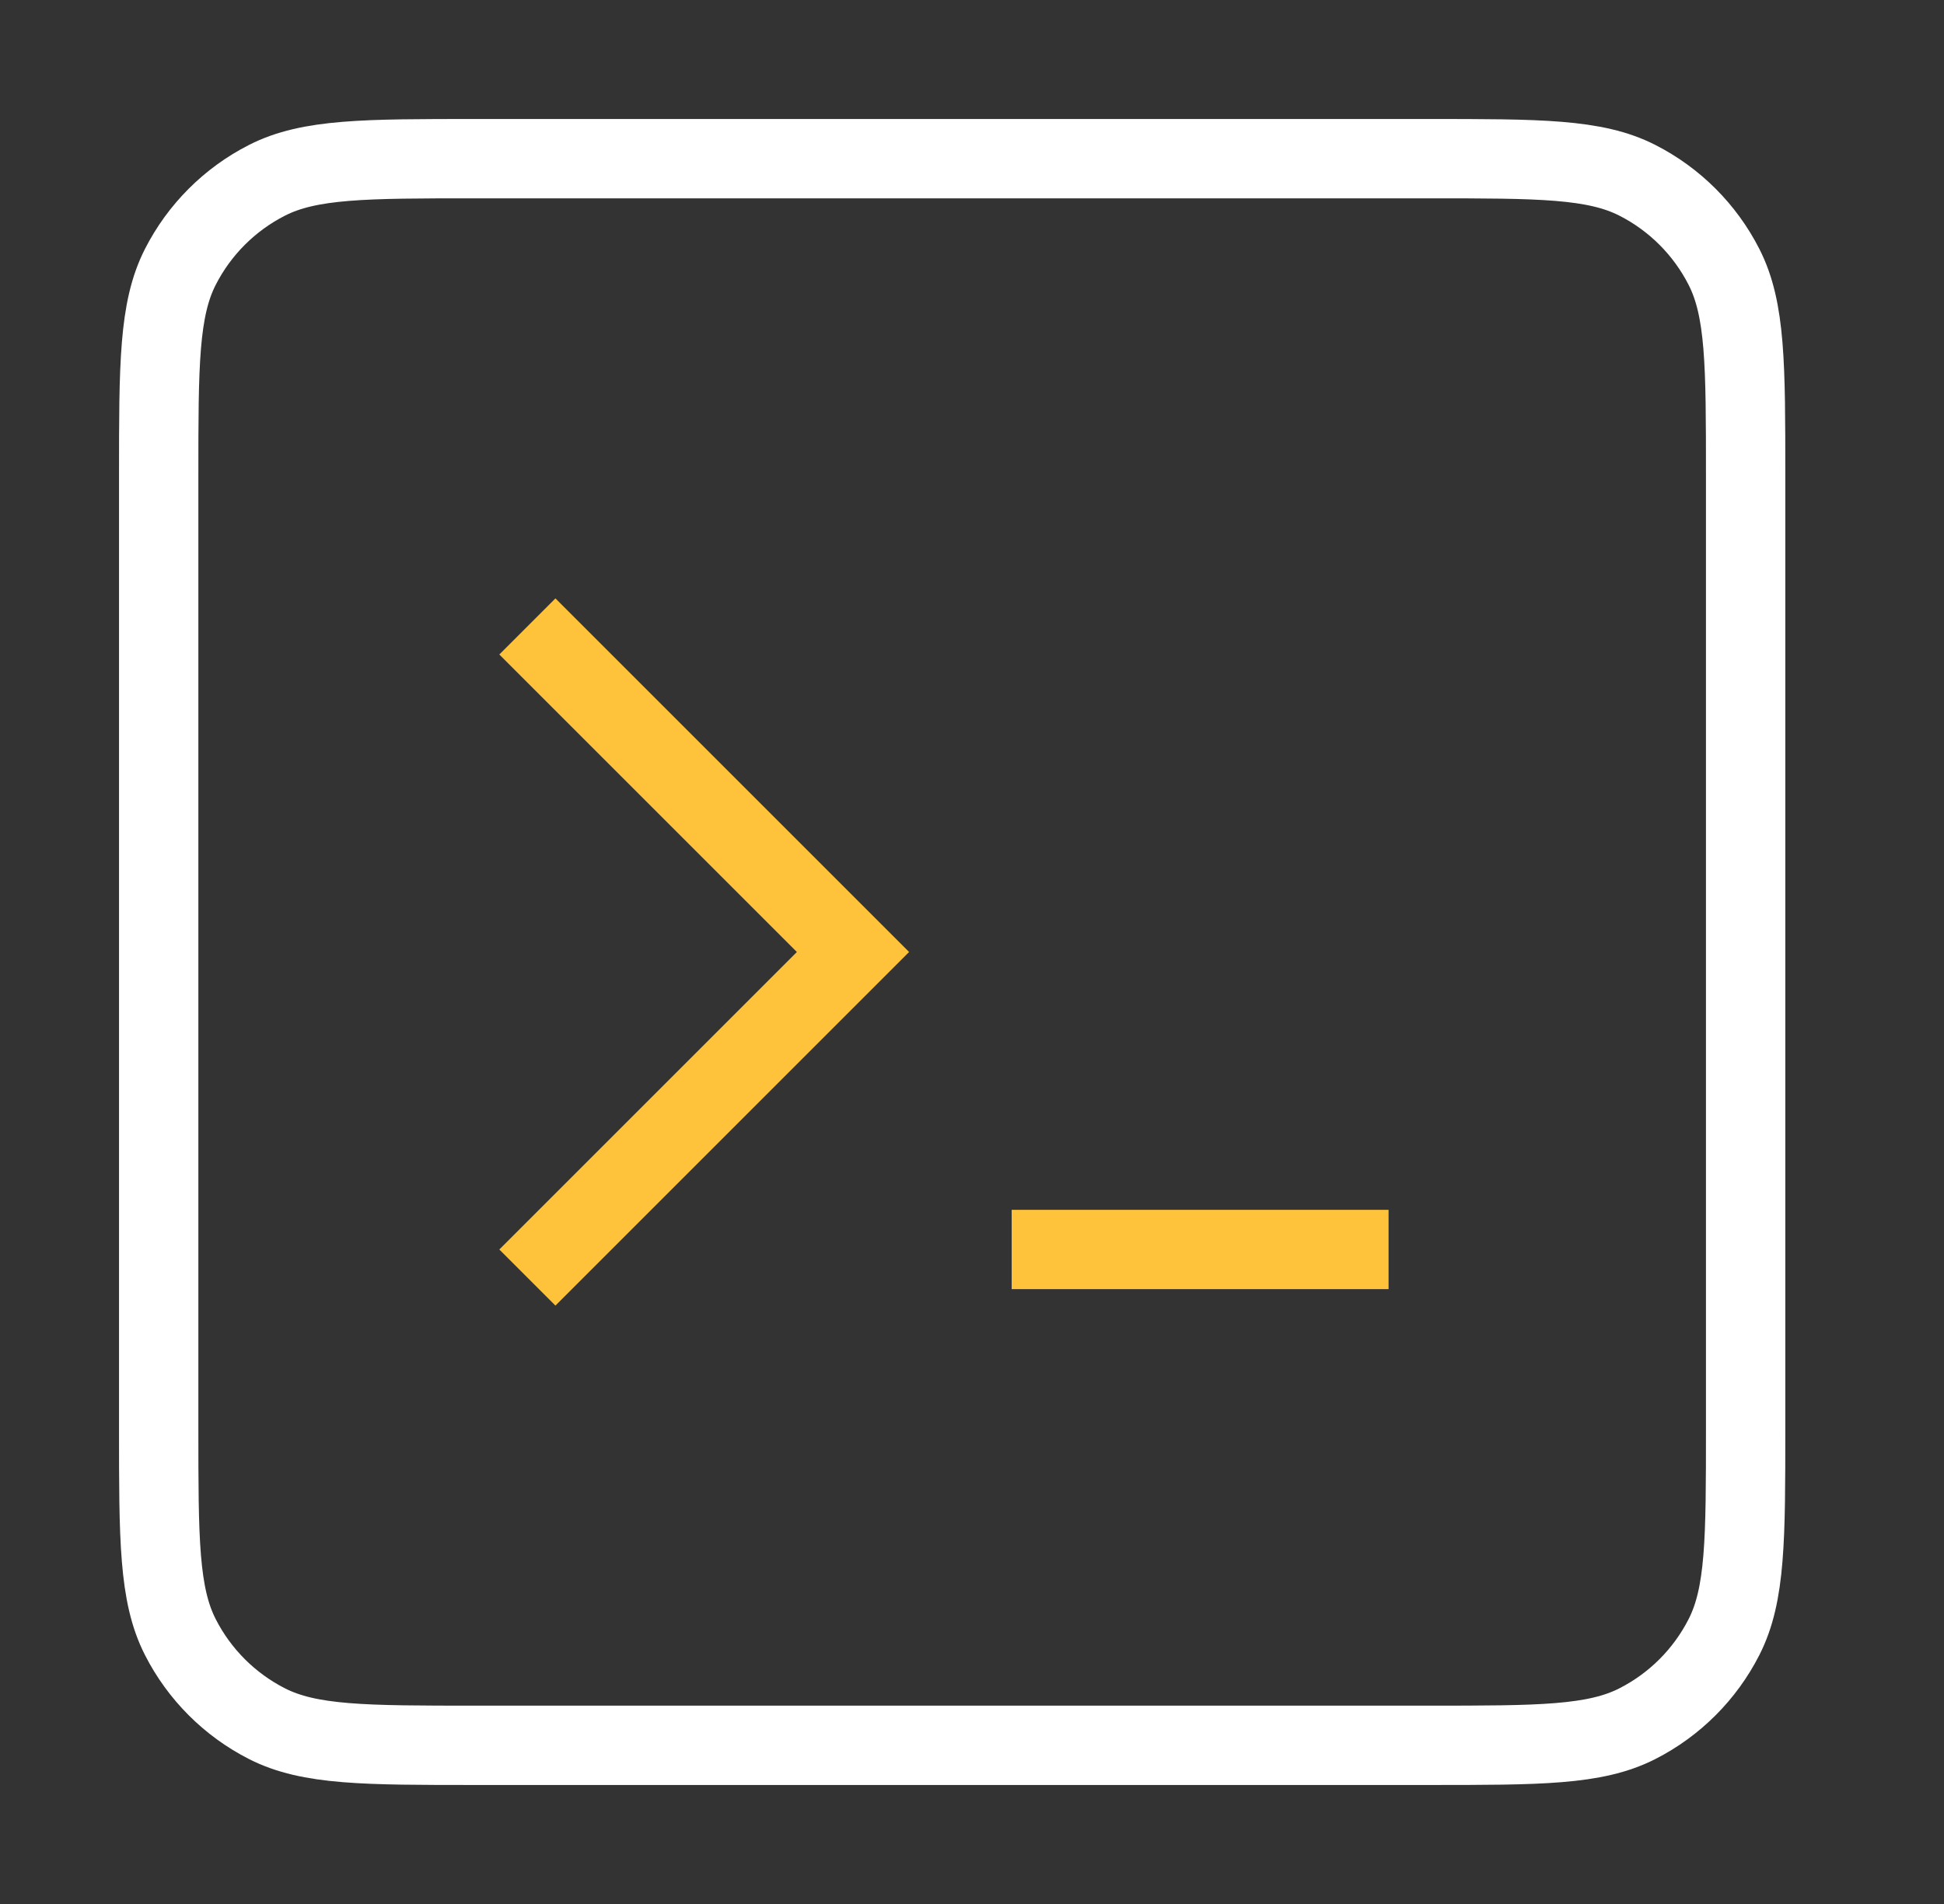 <svg width="49" height="48" viewBox="0 0 49 48" fill="none" xmlns="http://www.w3.org/2000/svg">
<rect x="0" y="0" width="49" height="48" fill="#333333" stroke="none"/>
<path d="M36 4H12C9.2 4 7.8 4 6.73 4.545C5.789 5.024 5.024 5.789 4.545 6.73C4 7.8 4 9.2 4 12V36C4 38.8 4 40.2 4.545 41.27C5.024 42.211 5.789 42.976 6.73 43.455C7.8 44 9.2 44 12 44H36C38.8 44 40.2 44 41.27 43.455C42.211 42.976 42.976 42.211 43.455 41.27C44 40.2 44 38.8 44 36V12C44 9.2 44 7.8 43.455 6.73C42.976 5.789 42.211 5.024 41.27 4.545C40.2 4 38.8 4 36 4Z" stroke="white" stroke-width="2" stroke-linecap="square"/>
<path d="M14 16.5L21.5 24L14 31.5M26.5 31.5H34" stroke="#FFC23B" stroke-width="2" stroke-linecap="square"/>
</svg>
